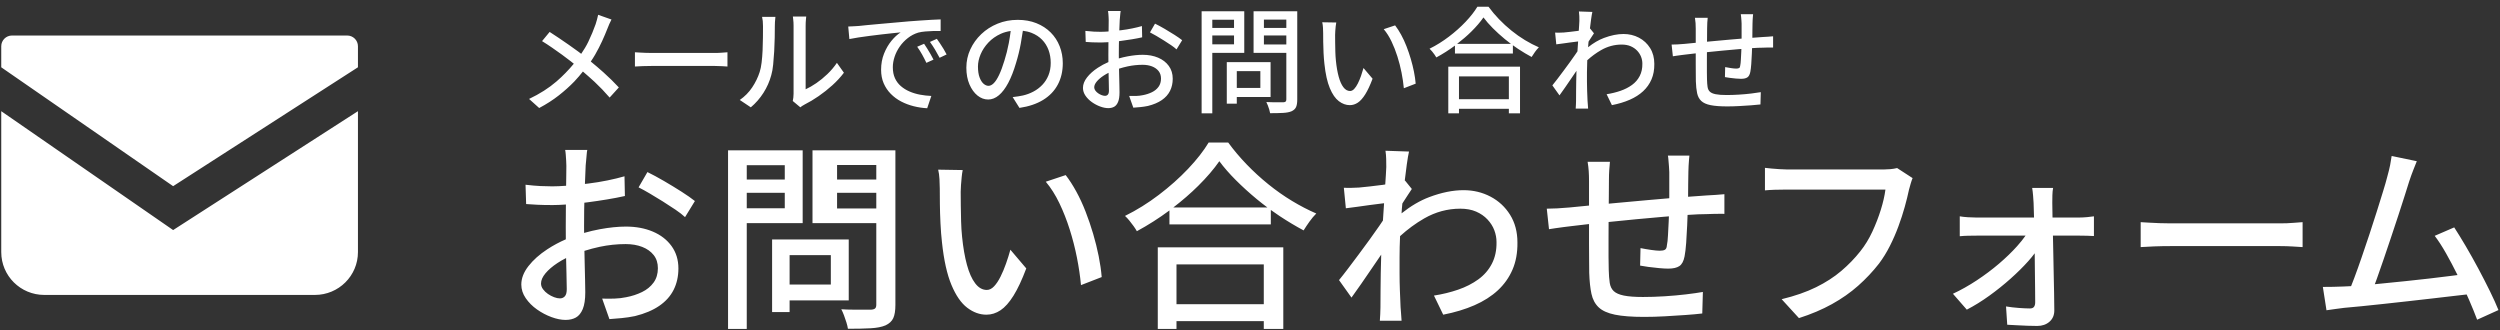 <svg 
 xmlns="http://www.w3.org/2000/svg"
 xmlns:xlink="http://www.w3.org/1999/xlink"
 width="348px" height="46px">
<rect width="100%" height="100%" fill="#333333" stroke="none"/>
<path fill-rule="evenodd"  fill="rgb(255, 255, 255)"
 d="M344.818,44.504 C344.519,43.701 344.141,42.773 343.684,41.718 C343.580,41.479 343.466,41.233 343.357,40.991 C342.879,41.045 342.366,41.104 341.780,41.172 C340.818,41.284 339.778,41.406 338.658,41.536 C337.538,41.667 336.390,41.798 335.214,41.928 C334.038,42.059 332.894,42.185 331.784,42.306 C330.673,42.428 329.646,42.535 328.704,42.628 C327.761,42.722 326.963,42.796 326.310,42.852 C325.955,42.890 325.563,42.941 325.134,43.006 C324.704,43.072 324.275,43.132 323.846,43.188 L323.342,39.940 C323.790,39.940 324.266,39.936 324.770,39.926 C325.274,39.917 325.731,39.903 326.142,39.884 C326.479,39.875 326.859,39.857 327.273,39.832 C327.413,39.480 327.564,39.092 327.724,38.666 C328.050,37.798 328.391,36.846 328.746,35.810 C329.100,34.774 329.460,33.710 329.824,32.618 C330.188,31.526 330.528,30.472 330.846,29.454 C331.163,28.437 331.452,27.508 331.714,26.668 C331.975,25.828 332.171,25.147 332.302,24.624 C332.488,23.952 332.624,23.402 332.708,22.972 C332.792,22.543 332.862,22.123 332.918,21.712 L336.418,22.440 C336.268,22.814 336.105,23.224 335.928,23.672 C335.750,24.120 335.559,24.652 335.354,25.268 C335.204,25.754 334.999,26.407 334.738,27.228 C334.476,28.050 334.182,28.960 333.856,29.958 C333.529,30.957 333.188,31.984 332.834,33.038 C332.479,34.093 332.134,35.115 331.798,36.104 C331.462,37.094 331.149,37.990 330.860,38.792 C330.759,39.072 330.665,39.323 330.575,39.562 C330.905,39.530 331.230,39.500 331.574,39.464 C332.656,39.352 333.767,39.240 334.906,39.128 C336.044,39.016 337.150,38.895 338.224,38.764 C339.297,38.634 340.291,38.512 341.206,38.400 C341.526,38.361 341.804,38.324 342.088,38.287 C341.564,37.231 341.037,36.231 340.506,35.292 C339.946,34.303 339.414,33.482 338.910,32.828 L341.626,31.652 C342.111,32.399 342.648,33.272 343.236,34.270 C343.824,35.269 344.407,36.310 344.986,37.392 C345.564,38.475 346.101,39.520 346.596,40.528 C347.090,41.536 347.487,42.414 347.786,43.160 L344.818,44.504 ZM317.386,34.256 C317.069,34.256 316.598,34.256 315.972,34.256 C315.347,34.256 314.633,34.256 313.830,34.256 C313.028,34.256 312.174,34.256 311.268,34.256 C310.363,34.256 309.453,34.256 308.538,34.256 C307.624,34.256 306.751,34.256 305.920,34.256 C305.090,34.256 304.348,34.256 303.694,34.256 C303.041,34.256 302.528,34.256 302.154,34.256 C301.389,34.256 300.624,34.270 299.858,34.298 C299.093,34.326 298.468,34.359 297.982,34.396 L297.982,30.924 C298.300,30.943 298.687,30.966 299.144,30.994 C299.602,31.022 300.096,31.046 300.628,31.064 C301.160,31.083 301.669,31.092 302.154,31.092 C302.528,31.092 303.041,31.092 303.694,31.092 C304.348,31.092 305.090,31.092 305.920,31.092 C306.751,31.092 307.624,31.092 308.538,31.092 C309.453,31.092 310.363,31.092 311.268,31.092 C312.174,31.092 313.028,31.092 313.830,31.092 C314.633,31.092 315.342,31.092 315.958,31.092 C316.574,31.092 317.050,31.092 317.386,31.092 C318.058,31.092 318.665,31.069 319.206,31.022 C319.748,30.976 320.186,30.943 320.522,30.924 L320.522,34.396 C320.205,34.378 319.757,34.350 319.178,34.312 C318.600,34.275 318.002,34.256 317.386,34.256 ZM289.515,32.800 C289.384,32.800 289.044,32.800 288.493,32.800 C287.942,32.800 287.261,32.800 286.449,32.800 C286.239,32.800 285.988,32.800 285.769,32.800 C285.786,33.597 285.802,34.415 285.819,35.264 C285.838,36.216 285.856,37.168 285.875,38.120 C285.894,39.072 285.912,39.982 285.931,40.850 C285.950,41.718 285.959,42.507 285.959,43.216 C285.959,43.869 285.735,44.392 285.287,44.784 C284.839,45.176 284.270,45.372 283.579,45.372 C283.187,45.372 282.734,45.362 282.221,45.344 C281.708,45.325 281.208,45.302 280.723,45.274 C280.238,45.246 279.799,45.222 279.407,45.204 L279.239,42.656 C279.799,42.750 280.392,42.820 281.017,42.866 C281.642,42.913 282.160,42.936 282.571,42.936 C282.832,42.936 283.019,42.862 283.131,42.712 C283.243,42.563 283.299,42.348 283.299,42.068 C283.299,41.546 283.294,40.906 283.285,40.150 C283.276,39.394 283.266,38.582 283.257,37.714 C283.248,36.908 283.240,36.088 283.231,35.257 C282.972,35.609 282.675,35.975 282.333,36.356 C281.614,37.159 280.788,37.976 279.855,38.806 C278.922,39.637 277.937,40.426 276.901,41.172 C275.865,41.919 274.824,42.563 273.779,43.104 L271.847,40.892 C272.967,40.370 274.078,39.744 275.179,39.016 C276.280,38.288 277.307,37.518 278.259,36.706 C279.211,35.894 280.051,35.082 280.779,34.270 C281.238,33.759 281.625,33.271 281.958,32.800 C281.625,32.800 281.297,32.800 280.961,32.800 C279.1,32.800 279.108,32.800 278.287,32.800 C277.466,32.800 276.775,32.800 276.215,32.800 C275.655,32.800 275.291,32.800 275.123,32.800 C274.750,32.800 274.358,32.805 273.947,32.814 C273.536,32.824 273.154,32.847 272.799,32.884 L272.799,30.112 C273.116,30.168 273.485,30.210 273.905,30.238 C274.325,30.266 274.712,30.280 275.067,30.280 C275.272,30.280 275.660,30.280 276.229,30.280 C276.798,30.280 277.489,30.280 278.301,30.280 C279.113,30.280 279.986,30.280 280.919,30.280 C281.658,30.280 282.397,30.280 283.136,30.280 C283.135,30.210 283.133,30.138 283.131,30.070 C283.112,29.352 283.094,28.740 283.075,28.236 C283.056,27.938 283.033,27.602 283.005,27.228 C282.977,26.855 282.935,26.500 282.879,26.164 L285.791,26.164 C285.735,26.463 285.702,26.799 285.693,27.172 C285.684,27.546 285.679,27.900 285.679,28.236 C285.679,28.740 285.688,29.356 285.707,30.084 C285.709,30.148 285.710,30.215 285.712,30.280 C285.908,30.280 286.135,30.280 286.323,30.280 C287.126,30.280 287.802,30.280 288.353,30.280 C288.904,30.280 289.263,30.280 289.431,30.280 C289.748,30.280 290.117,30.262 290.537,30.224 C290.957,30.187 291.270,30.150 291.475,30.112 L291.475,32.856 C291.195,32.838 290.868,32.824 290.495,32.814 C290.122,32.805 289.795,32.800 289.515,32.800 ZM265.729,26.416 C265.580,27.126 265.384,27.919 265.141,28.796 C264.898,29.674 264.604,30.579 264.259,31.512 C263.914,32.446 263.517,33.356 263.069,34.242 C262.621,35.129 262.117,35.946 261.557,36.692 C260.698,37.794 259.732,38.820 258.659,39.772 C257.586,40.724 256.368,41.578 255.005,42.334 C253.642,43.090 252.112,43.738 250.413,44.280 L248.005,41.648 C249.853,41.200 251.449,40.645 252.793,39.982 C254.137,39.320 255.308,38.564 256.307,37.714 C257.306,36.865 258.188,35.955 258.953,34.984 C259.606,34.163 260.166,33.248 260.633,32.240 C261.100,31.232 261.492,30.220 261.809,29.202 C262.126,28.185 262.341,27.247 262.453,26.388 C262.192,26.388 261.711,26.388 261.011,26.388 C260.311,26.388 259.494,26.388 258.561,26.388 C257.628,26.388 256.652,26.388 255.635,26.388 C254.618,26.388 253.638,26.388 252.695,26.388 C251.752,26.388 250.926,26.388 250.217,26.388 C249.508,26.388 249.004,26.388 248.705,26.388 C248.108,26.388 247.543,26.398 247.011,26.416 C246.479,26.435 246.036,26.463 245.681,26.500 L245.681,23.364 C245.942,23.402 246.250,23.434 246.605,23.462 C246.960,23.490 247.324,23.518 247.697,23.546 C248.070,23.574 248.406,23.588 248.705,23.588 C248.966,23.588 249.382,23.588 249.951,23.588 C250.520,23.588 251.183,23.588 251.939,23.588 C252.695,23.588 253.502,23.588 254.361,23.588 C255.220,23.588 256.074,23.588 256.923,23.588 C257.772,23.588 258.566,23.588 259.303,23.588 C260.040,23.588 260.670,23.588 261.193,23.588 C261.716,23.588 262.080,23.588 262.285,23.588 C262.528,23.588 262.812,23.574 263.139,23.546 C263.466,23.518 263.778,23.467 264.077,23.392 L266.233,24.792 C266.140,25.016 266.051,25.273 265.967,25.562 C265.883,25.852 265.804,26.136 265.729,26.416 ZM245.911,6.620 C245.724,6.620 245.562,6.626 245.423,6.636 C245.007,6.636 244.495,6.658 243.887,6.700 C243.887,6.700 243.886,6.700 243.886,6.700 C243.877,6.961 243.867,7.231 243.855,7.516 C243.834,8.018 243.807,8.487 243.775,8.924 C243.743,9.362 243.700,9.719 243.647,9.996 C243.572,10.380 243.434,10.639 243.231,10.772 C243.028,10.906 242.735,10.972 242.351,10.972 C242.159,10.972 241.916,10.959 241.623,10.932 C241.330,10.906 241.044,10.874 240.767,10.836 C240.490,10.799 240.271,10.764 240.111,10.732 L240.143,9.340 C240.410,9.394 240.690,9.442 240.983,9.484 C241.276,9.527 241.508,9.548 241.679,9.548 C241.860,9.548 241.996,9.522 242.087,9.468 C242.178,9.415 242.228,9.303 242.239,9.132 C242.282,8.930 242.311,8.663 242.327,8.332 C242.343,8.002 242.362,7.642 242.383,7.252 C242.391,7.104 242.396,6.960 242.401,6.816 C242.241,6.829 242.101,6.838 241.935,6.852 C241.242,6.911 240.532,6.975 239.807,7.044 C239.082,7.114 238.386,7.183 237.719,7.252 C237.677,7.256 237.646,7.260 237.605,7.264 C237.602,7.681 237.599,8.099 237.599,8.508 C237.599,9.074 237.599,9.580 237.599,10.028 C237.599,10.476 237.604,10.823 237.615,11.068 C237.626,11.484 237.652,11.831 237.695,12.108 C237.738,12.386 237.844,12.604 238.015,12.764 C238.186,12.924 238.455,13.042 238.823,13.116 C239.191,13.191 239.695,13.228 240.335,13.228 C240.890,13.228 241.466,13.210 242.063,13.172 C242.660,13.135 243.226,13.084 243.759,13.020 C244.292,12.956 244.740,12.892 245.103,12.828 L245.055,14.540 C244.703,14.583 244.266,14.623 243.743,14.660 C243.220,14.697 242.671,14.732 242.095,14.764 C241.519,14.796 240.964,14.812 240.431,14.812 C239.460,14.812 238.687,14.753 238.111,14.636 C237.535,14.519 237.103,14.324 236.815,14.052 C236.527,13.780 236.335,13.420 236.239,12.972 C236.143,12.524 236.084,11.970 236.063,11.308 C236.063,11.074 236.060,10.756 236.055,10.356 C236.050,9.956 236.047,9.503 236.047,8.996 C236.047,8.490 236.047,7.975 236.047,7.452 C236.047,7.444 236.047,7.437 236.047,7.429 C236.003,7.434 235.946,7.439 235.903,7.444 C235.359,7.503 234.927,7.554 234.607,7.596 C234.436,7.618 234.242,7.642 234.023,7.668 C233.804,7.695 233.591,7.724 233.383,7.756 C233.175,7.788 233.002,7.815 232.863,7.836 L232.687,6.204 C232.922,6.204 233.196,6.196 233.511,6.180 C233.826,6.164 234.154,6.140 234.495,6.108 C234.836,6.076 235.327,6.028 235.967,5.964 C235.991,5.962 236.024,5.959 236.047,5.956 C236.047,5.491 236.047,5.085 236.047,4.740 C236.047,4.394 236.047,4.151 236.047,4.012 C236.047,3.724 236.039,3.460 236.023,3.220 C236.007,2.980 235.978,2.732 235.935,2.476 L237.711,2.476 C237.690,2.690 237.671,2.914 237.655,3.148 C237.639,3.383 237.631,3.644 237.631,3.932 C237.631,4.242 237.628,4.650 237.623,5.156 C237.621,5.365 237.619,5.585 237.617,5.807 C237.806,5.789 237.951,5.774 238.151,5.756 C238.967,5.682 239.815,5.604 240.695,5.524 C241.293,5.470 241.858,5.424 242.428,5.377 C242.429,5.319 242.431,5.263 242.431,5.204 C242.431,4.890 242.431,4.567 242.431,4.236 C242.431,3.906 242.431,3.591 242.431,3.292 C242.431,3.164 242.423,3.018 242.407,2.852 C242.391,2.687 242.378,2.524 242.367,2.364 C242.356,2.204 242.340,2.076 242.319,1.980 L244.031,1.980 C244.020,2.066 244.010,2.183 243.999,2.332 C243.988,2.482 243.978,2.636 243.967,2.796 C243.956,2.956 243.951,3.106 243.951,3.244 C243.940,3.575 243.935,3.911 243.935,4.252 C243.935,4.594 243.932,4.922 243.927,5.236 C243.927,5.244 243.927,5.251 243.927,5.258 C244.455,5.219 244.998,5.178 245.439,5.148 C245.652,5.138 245.882,5.124 246.127,5.108 C246.372,5.092 246.602,5.074 246.815,5.052 L246.815,6.620 C246.730,6.610 246.604,6.607 246.439,6.612 C246.274,6.618 246.098,6.620 245.911,6.620 ZM232.364,23.952 C232.364,23.728 232.350,23.472 232.322,23.182 C232.294,22.893 232.271,22.608 232.252,22.328 C232.234,22.048 232.206,21.824 232.168,21.656 L235.164,21.656 C235.146,21.806 235.127,22.011 235.108,22.272 C235.090,22.534 235.071,22.804 235.052,23.084 C235.034,23.364 235.024,23.626 235.024,23.868 C235.006,24.447 234.996,25.035 234.996,25.632 C234.996,26.230 234.992,26.804 234.982,27.354 C234.982,27.366 234.982,27.378 234.982,27.390 C235.934,27.319 236.835,27.253 237.628,27.200 C238.002,27.182 238.403,27.158 238.832,27.130 C239.262,27.102 239.663,27.070 240.036,27.032 L240.036,29.776 C239.887,29.758 239.668,29.753 239.378,29.762 C239.089,29.772 238.781,29.776 238.454,29.776 C238.128,29.776 237.843,29.786 237.600,29.804 C236.872,29.804 235.976,29.842 234.912,29.916 C234.912,29.916 234.911,29.916 234.910,29.916 C234.895,30.372 234.878,30.846 234.856,31.344 C234.819,32.222 234.772,33.043 234.716,33.808 C234.660,34.574 234.586,35.199 234.492,35.684 C234.362,36.356 234.119,36.809 233.764,37.042 C233.410,37.276 232.896,37.392 232.224,37.392 C231.888,37.392 231.464,37.369 230.950,37.322 C230.437,37.276 229.938,37.220 229.452,37.154 C228.967,37.089 228.584,37.028 228.304,36.972 L228.360,34.536 C228.827,34.630 229.317,34.714 229.830,34.788 C230.344,34.863 230.750,34.900 231.048,34.900 C231.366,34.900 231.604,34.854 231.762,34.760 C231.921,34.667 232.010,34.471 232.028,34.172 C232.103,33.818 232.154,33.351 232.182,32.772 C232.210,32.194 232.243,31.564 232.280,30.882 C232.295,30.622 232.304,30.369 232.312,30.116 C232.040,30.138 231.777,30.158 231.496,30.182 C230.283,30.285 229.042,30.397 227.772,30.518 C226.503,30.640 225.285,30.761 224.118,30.882 C224.048,30.889 223.986,30.896 223.917,30.903 C223.912,31.635 223.908,32.363 223.908,33.080 C223.908,34.070 223.908,34.956 223.908,35.740 C223.908,36.524 223.918,37.131 223.936,37.560 C223.955,38.288 224.002,38.895 224.076,39.380 C224.151,39.866 224.338,40.248 224.636,40.528 C224.935,40.808 225.406,41.014 226.050,41.144 C226.694,41.275 227.576,41.340 228.696,41.340 C229.667,41.340 230.675,41.308 231.720,41.242 C232.766,41.177 233.755,41.088 234.688,40.976 C235.622,40.864 236.406,40.752 237.040,40.640 L236.956,43.636 C236.340,43.710 235.575,43.780 234.660,43.846 C233.746,43.911 232.784,43.972 231.776,44.028 C230.768,44.084 229.798,44.112 228.864,44.112 C227.166,44.112 225.812,44.009 224.804,43.804 C223.796,43.598 223.040,43.258 222.536,42.782 C222.032,42.306 221.696,41.676 221.528,40.892 C221.360,40.108 221.258,39.138 221.220,37.980 C221.220,37.570 221.216,37.014 221.206,36.314 C221.197,35.614 221.192,34.821 221.192,33.934 C221.192,33.048 221.192,32.147 221.192,31.232 C221.192,31.218 221.192,31.205 221.192,31.191 C221.111,31.200 221.020,31.210 220.940,31.218 C219.988,31.321 219.232,31.410 218.672,31.484 C218.374,31.522 218.033,31.564 217.650,31.610 C217.268,31.657 216.894,31.708 216.530,31.764 C216.166,31.820 215.863,31.867 215.620,31.904 L215.312,29.048 C215.723,29.048 216.204,29.034 216.754,29.006 C217.305,28.978 217.879,28.936 218.476,28.880 C219.074,28.824 219.932,28.740 221.052,28.628 C221.096,28.624 221.148,28.619 221.192,28.614 C221.192,27.799 221.192,27.089 221.192,26.486 C221.192,25.880 221.192,25.455 221.192,25.212 C221.192,24.708 221.178,24.246 221.150,23.826 C221.122,23.406 221.071,22.972 220.996,22.524 L224.104,22.524 C224.067,22.898 224.034,23.290 224.006,23.700 C223.978,24.111 223.964,24.568 223.964,25.072 C223.964,25.614 223.960,26.328 223.950,27.214 C223.946,27.581 223.943,27.962 223.939,28.351 C224.252,28.322 224.545,28.294 224.874,28.264 C226.302,28.134 227.786,27.998 229.326,27.858 C230.364,27.764 231.370,27.678 232.362,27.596 C232.362,27.497 232.364,27.399 232.364,27.298 C232.364,26.748 232.364,26.183 232.364,25.604 C232.364,25.026 232.364,24.475 232.364,23.952 ZM228.721,12.700 C228.214,13.170 227.595,13.564 226.865,13.884 C226.134,14.204 225.305,14.455 224.377,14.636 L223.641,13.116 C224.323,13.010 224.966,12.852 225.569,12.644 C226.171,12.436 226.705,12.164 227.169,11.828 C227.633,11.492 227.993,11.076 228.249,10.580 C228.505,10.084 228.627,9.511 228.617,8.860 C228.617,8.540 228.558,8.226 228.441,7.916 C228.323,7.607 228.142,7.322 227.897,7.060 C227.651,6.799 227.350,6.591 226.993,6.436 C226.635,6.282 226.217,6.204 225.737,6.204 C224.723,6.204 223.766,6.463 222.865,6.980 C222.191,7.367 221.551,7.836 220.946,8.387 C220.920,8.977 220.905,9.533 220.905,10.044 C220.905,10.503 220.905,10.946 220.905,11.372 C220.905,11.799 220.913,12.226 220.929,12.652 C220.945,13.079 220.963,13.538 220.985,14.028 C220.995,14.167 221.009,14.340 221.025,14.548 C221.041,14.756 221.054,14.945 221.065,15.116 L219.337,15.116 C219.347,14.977 219.358,14.799 219.369,14.580 C219.379,14.362 219.385,14.188 219.385,14.060 C219.385,13.548 219.387,13.082 219.393,12.660 C219.398,12.239 219.403,11.802 219.409,11.348 C219.414,10.925 219.426,10.426 219.445,9.859 C219.211,10.203 218.968,10.559 218.713,10.932 C218.425,11.354 218.139,11.770 217.857,12.180 C217.574,12.591 217.315,12.956 217.081,13.276 L216.089,11.884 C216.291,11.639 216.526,11.340 216.793,10.988 C217.059,10.636 217.342,10.260 217.641,9.860 C217.939,9.460 218.230,9.066 218.513,8.676 C218.795,8.287 219.054,7.922 219.289,7.580 C219.397,7.422 219.494,7.279 219.582,7.146 C219.607,6.770 219.632,6.394 219.657,6.012 C219.662,5.929 219.667,5.851 219.672,5.769 C219.579,5.781 219.517,5.790 219.401,5.804 C219.134,5.836 218.841,5.874 218.521,5.916 C218.201,5.959 217.878,6.004 217.553,6.052 C217.227,6.100 216.921,6.140 216.633,6.172 L216.473,4.540 C216.675,4.551 216.867,4.554 217.049,4.548 C217.230,4.543 217.438,4.535 217.673,4.524 C217.907,4.503 218.193,4.474 218.529,4.436 C218.865,4.399 219.214,4.356 219.577,4.308 C219.644,4.299 219.700,4.288 219.766,4.278 C219.784,3.985 219.801,3.725 219.817,3.500 C219.838,3.191 219.849,2.988 219.849,2.892 C219.849,2.690 219.846,2.476 219.841,2.252 C219.835,2.028 219.817,1.810 219.785,1.596 L221.657,1.660 C221.603,1.884 221.545,2.226 221.481,2.684 C221.428,3.061 221.374,3.491 221.318,3.969 C221.322,3.967 221.332,3.966 221.337,3.964 L221.881,4.636 C221.795,4.764 221.691,4.922 221.569,5.108 C221.446,5.295 221.323,5.484 221.201,5.676 C221.174,5.718 221.152,5.754 221.127,5.794 C221.114,5.931 221.101,6.064 221.089,6.204 C221.078,6.329 221.074,6.450 221.064,6.575 C221.796,5.992 222.530,5.561 223.265,5.284 C224.241,4.916 225.150,4.732 225.993,4.732 C226.771,4.732 227.486,4.903 228.137,5.244 C228.787,5.586 229.307,6.068 229.697,6.692 C230.086,7.316 230.281,8.050 230.281,8.892 C230.291,9.703 230.161,10.423 229.889,11.052 C229.617,11.682 229.227,12.231 228.721,12.700 ZM213.202,7.932 C212.584,7.602 211.954,7.226 211.314,6.804 C211.070,6.643 210.832,6.472 210.594,6.301 L210.594,7.452 L202.530,7.452 L202.530,6.344 C201.703,6.958 200.839,7.509 199.938,7.996 C199.874,7.879 199.789,7.746 199.682,7.596 C199.576,7.447 199.464,7.300 199.346,7.156 C199.229,7.012 199.112,6.887 198.994,6.780 C199.922,6.322 200.818,5.764 201.682,5.108 C202.546,4.452 203.322,3.762 204.010,3.036 C204.698,2.311 205.245,1.612 205.650,0.940 L207.202,0.940 C207.640,1.538 208.128,2.116 208.666,2.676 C209.205,3.236 209.781,3.764 210.394,4.260 C211.008,4.756 211.637,5.199 212.282,5.588 C212.928,5.978 213.570,6.311 214.210,6.588 C214.018,6.780 213.837,6.996 213.666,7.236 C213.496,7.476 213.341,7.708 213.202,7.932 ZM209.466,5.436 C208.874,4.946 208.322,4.444 207.810,3.932 C207.298,3.420 206.861,2.919 206.498,2.428 C206.061,3.058 205.501,3.711 204.818,4.388 C204.216,4.986 203.546,5.556 202.827,6.108 L210.324,6.108 C210.033,5.891 209.747,5.668 209.466,5.436 ZM203.723,26.472 C205.086,26.472 206.336,26.771 207.475,27.368 C208.614,27.966 209.524,28.810 210.205,29.902 C210.886,30.994 211.227,32.278 211.227,33.752 C211.246,35.171 211.017,36.431 210.541,37.532 C210.065,38.634 209.384,39.595 208.497,40.416 C207.610,41.238 206.528,41.928 205.249,42.488 C203.970,43.048 202.519,43.486 200.895,43.804 L199.607,41.144 C200.802,40.958 201.926,40.682 202.981,40.318 C204.036,39.954 204.969,39.478 205.781,38.890 C206.593,38.302 207.223,37.574 207.671,36.706 C208.119,35.838 208.334,34.835 208.315,33.696 C208.315,33.136 208.212,32.586 208.007,32.044 C207.802,31.503 207.484,31.004 207.055,30.546 C206.626,30.089 206.098,29.725 205.473,29.454 C204.848,29.184 204.115,29.048 203.275,29.048 C201.502,29.048 199.826,29.501 198.249,30.406 C197.069,31.084 195.949,31.905 194.889,32.869 C194.843,33.903 194.819,34.872 194.819,35.768 C194.819,36.571 194.819,37.346 194.819,38.092 C194.819,38.839 194.833,39.586 194.861,40.332 C194.889,41.079 194.922,41.882 194.959,42.740 C194.978,42.983 195.001,43.286 195.029,43.650 C195.057,44.014 195.080,44.345 195.099,44.644 L192.075,44.644 C192.094,44.401 192.112,44.088 192.131,43.706 C192.150,43.324 192.159,43.020 192.159,42.796 C192.159,41.900 192.164,41.084 192.173,40.346 C192.182,39.609 192.192,38.844 192.201,38.050 C192.210,37.309 192.231,36.437 192.264,35.444 C191.854,36.046 191.430,36.669 190.983,37.322 C190.479,38.060 189.980,38.788 189.485,39.506 C188.990,40.225 188.538,40.864 188.127,41.424 L186.391,38.988 C186.746,38.559 187.156,38.036 187.623,37.420 C188.090,36.804 188.584,36.146 189.107,35.446 C189.630,34.746 190.138,34.056 190.633,33.374 C191.128,32.693 191.580,32.054 191.991,31.456 C192.181,31.180 192.350,30.929 192.504,30.697 C192.548,30.039 192.592,29.381 192.635,28.712 C192.645,28.567 192.653,28.432 192.662,28.289 C192.514,28.308 192.365,28.327 192.187,28.348 C191.720,28.404 191.207,28.470 190.647,28.544 C190.087,28.619 189.522,28.698 188.953,28.782 C188.384,28.866 187.847,28.936 187.343,28.992 L187.063,26.136 C187.418,26.155 187.754,26.160 188.071,26.150 C188.388,26.141 188.752,26.127 189.163,26.108 C189.574,26.071 190.073,26.020 190.661,25.954 C191.249,25.889 191.860,25.814 192.495,25.730 C192.613,25.714 192.711,25.694 192.826,25.678 C192.858,25.165 192.888,24.710 192.915,24.316 C192.952,23.775 192.971,23.420 192.971,23.252 C192.971,22.898 192.966,22.524 192.957,22.132 C192.948,21.740 192.915,21.358 192.859,20.984 L196.135,21.096 C196.042,21.488 195.939,22.086 195.827,22.888 C195.735,23.548 195.640,24.301 195.541,25.138 C195.551,25.135 195.566,25.131 195.575,25.128 L196.527,26.304 C196.378,26.528 196.196,26.804 195.981,27.130 C195.766,27.457 195.552,27.788 195.337,28.124 C195.290,28.198 195.250,28.264 195.206,28.335 C195.184,28.571 195.162,28.807 195.141,29.048 C195.122,29.266 195.115,29.479 195.097,29.697 C196.378,28.677 197.663,27.923 198.949,27.438 C200.657,26.794 202.248,26.472 203.723,26.472 ZM195.095,10.108 C194.946,9.351 194.754,8.602 194.519,7.860 C194.284,7.119 194.010,6.420 193.695,5.764 C193.380,5.108 193.020,4.540 192.615,4.060 L194.199,3.532 C194.487,3.906 194.767,4.340 195.039,4.836 C195.311,5.332 195.559,5.868 195.783,6.444 C196.007,7.020 196.207,7.607 196.383,8.204 C196.559,8.802 196.706,9.394 196.823,9.980 C196.940,10.567 197.020,11.122 197.063,11.644 L195.415,12.284 C195.351,11.591 195.244,10.866 195.095,10.108 ZM189.015,14.284 C188.663,14.519 188.290,14.636 187.895,14.636 C187.362,14.636 186.852,14.452 186.367,14.084 C185.882,13.716 185.463,13.111 185.111,12.268 C184.759,11.426 184.508,10.300 184.359,8.892 C184.306,8.423 184.266,7.916 184.239,7.372 C184.212,6.828 184.196,6.311 184.191,5.820 C184.186,5.330 184.183,4.924 184.183,4.604 C184.183,4.402 184.175,4.154 184.159,3.860 C184.143,3.567 184.108,3.314 184.055,3.100 L186.007,3.132 C185.975,3.282 185.948,3.463 185.927,3.676 C185.906,3.890 185.887,4.103 185.871,4.316 C185.855,4.530 185.847,4.711 185.847,4.860 C185.847,5.191 185.850,5.559 185.855,5.964 C185.860,6.370 185.868,6.783 185.879,7.204 C185.890,7.626 185.916,8.044 185.959,8.460 C186.044,9.303 186.172,10.039 186.343,10.668 C186.514,11.298 186.732,11.788 186.999,12.140 C187.266,12.492 187.575,12.668 187.927,12.668 C188.130,12.668 188.322,12.572 188.503,12.380 C188.684,12.188 188.855,11.932 189.015,11.612 C189.175,11.292 189.322,10.943 189.455,10.564 C189.588,10.186 189.703,9.820 189.799,9.468 L191.063,10.956 C190.722,11.863 190.383,12.586 190.047,13.124 C189.711,13.663 189.367,14.050 189.015,14.284 ZM181.463,32.072 C180.380,31.494 179.279,30.836 178.159,30.098 C177.732,29.817 177.314,29.525 176.899,29.226 L176.899,31.232 L162.787,31.232 L162.787,29.292 C161.340,30.367 159.828,31.331 158.251,32.184 C158.139,31.979 157.990,31.746 157.803,31.484 C157.616,31.223 157.420,30.966 157.215,30.714 C157.010,30.462 156.804,30.243 156.599,30.056 C158.223,29.254 159.791,28.278 161.303,27.130 C162.815,25.982 164.173,24.774 165.377,23.504 C166.581,22.235 167.538,21.012 168.247,19.836 L170.963,19.836 C171.728,20.882 172.582,21.894 173.525,22.874 C174.468,23.854 175.476,24.778 176.549,25.646 C177.622,26.514 178.724,27.289 179.853,27.970 C180.982,28.652 182.107,29.235 183.227,29.720 C182.891,30.056 182.574,30.434 182.275,30.854 C181.976,31.274 181.706,31.680 181.463,32.072 ZM174.925,27.704 C173.889,26.846 172.923,25.968 172.027,25.072 C171.131,24.176 170.366,23.299 169.731,22.440 C168.966,23.542 167.986,24.685 166.791,25.870 C165.739,26.914 164.579,27.916 163.325,28.880 L176.423,28.880 C175.915,28.501 175.415,28.110 174.925,27.704 ZM179.793,15.484 C179.494,15.612 179.099,15.689 178.609,15.716 C178.118,15.743 177.515,15.756 176.801,15.756 C176.779,15.607 176.739,15.439 176.681,15.252 C176.622,15.065 176.558,14.879 176.489,14.692 C176.419,14.505 176.347,14.343 176.273,14.204 C176.603,14.226 176.931,14.236 177.257,14.236 C177.582,14.236 177.870,14.236 178.121,14.236 C178.371,14.236 178.550,14.236 178.657,14.236 C178.806,14.226 178.910,14.191 178.969,14.132 C179.027,14.074 179.057,13.975 179.057,13.836 L179.057,7.356 L174.497,7.356 L174.497,1.564 L179.057,1.564 L179.857,1.564 L180.577,1.564 L180.577,13.852 C180.577,14.311 180.521,14.663 180.409,14.908 C180.297,15.153 180.091,15.345 179.793,15.484 ZM179.057,2.732 L175.937,2.732 L175.937,3.884 L179.057,3.884 L179.057,2.732 ZM179.057,4.940 L175.937,4.940 L175.937,6.188 L179.057,6.188 L179.057,4.940 ZM170.769,14.428 L170.769,8.652 L171.425,8.652 L172.161,8.652 L176.865,8.652 L176.865,13.500 L172.161,13.500 L172.161,14.428 L170.769,14.428 ZM175.441,12.236 L175.441,9.900 L172.161,9.900 L172.161,12.236 L175.441,12.236 ZM168.753,15.772 L167.265,15.772 L167.265,1.564 L168.113,1.564 L168.753,1.564 L173.201,1.564 L173.201,7.356 L168.753,7.356 L168.753,15.772 ZM171.777,2.748 L168.753,2.748 L168.753,3.884 L171.777,3.884 L171.777,2.748 ZM171.777,6.172 L171.777,4.940 L168.753,4.940 L168.753,6.172 L171.777,6.172 ZM163.012,6.284 C162.697,6.071 162.361,5.852 162.004,5.628 C161.646,5.404 161.300,5.194 160.964,4.996 C160.628,4.799 160.332,4.636 160.076,4.508 L160.780,3.292 C161.175,3.484 161.615,3.722 162.100,4.004 C162.585,4.287 163.049,4.570 163.492,4.852 C163.935,5.135 164.289,5.383 164.556,5.596 L163.772,6.876 C163.580,6.695 163.327,6.498 163.012,6.284 ZM162.700,9.180 C163.063,9.682 163.244,10.274 163.244,10.956 C163.244,11.586 163.118,12.151 162.868,12.652 C162.617,13.154 162.236,13.580 161.724,13.932 C161.212,14.284 160.567,14.556 159.788,14.748 C159.425,14.823 159.071,14.876 158.724,14.908 C158.377,14.940 158.055,14.967 157.756,14.988 L157.180,13.356 C157.500,13.367 157.825,13.367 158.156,13.356 C158.487,13.346 158.801,13.308 159.100,13.244 C159.548,13.159 159.964,13.023 160.348,12.836 C160.732,12.650 161.039,12.399 161.268,12.084 C161.497,11.770 161.612,11.388 161.612,10.940 C161.612,10.524 161.500,10.175 161.276,9.892 C161.052,9.610 160.748,9.394 160.364,9.244 C159.980,9.095 159.543,9.020 159.052,9.020 C158.359,9.020 157.671,9.092 156.988,9.236 C156.577,9.323 156.171,9.432 155.768,9.559 C155.775,9.869 155.781,10.181 155.788,10.484 C155.799,10.980 155.809,11.439 155.820,11.860 C155.831,12.282 155.836,12.615 155.836,12.860 C155.836,13.426 155.769,13.868 155.636,14.188 C155.503,14.508 155.321,14.732 155.092,14.860 C154.863,14.988 154.588,15.052 154.268,15.052 C153.927,15.052 153.553,14.977 153.148,14.828 C152.743,14.679 152.359,14.476 151.996,14.220 C151.633,13.964 151.335,13.666 151.100,13.324 C150.865,12.983 150.748,12.620 150.748,12.236 C150.748,11.746 150.937,11.258 151.316,10.772 C151.695,10.287 152.193,9.842 152.812,9.436 C153.282,9.128 153.775,8.863 154.289,8.641 C154.286,8.302 154.284,7.969 154.284,7.644 C154.284,7.186 154.287,6.708 154.292,6.212 C154.293,6.097 154.294,5.986 154.296,5.873 C153.908,5.900 153.551,5.916 153.244,5.916 C152.764,5.916 152.359,5.908 152.028,5.892 C151.697,5.876 151.399,5.858 151.132,5.836 L151.084,4.300 C151.543,4.354 151.937,4.388 152.268,4.404 C152.599,4.420 152.913,4.428 153.212,4.428 C153.539,4.428 153.912,4.410 154.313,4.380 C154.316,4.083 154.320,3.810 154.324,3.564 C154.329,3.212 154.332,2.956 154.332,2.796 C154.332,2.679 154.327,2.540 154.316,2.380 C154.305,2.220 154.295,2.063 154.284,1.908 C154.273,1.754 154.257,1.628 154.236,1.532 L155.996,1.532 C155.975,1.628 155.959,1.748 155.948,1.892 C155.937,2.036 155.924,2.186 155.908,2.340 C155.892,2.495 155.879,2.636 155.868,2.764 C155.857,3.042 155.844,3.370 155.828,3.748 C155.821,3.903 155.815,4.067 155.808,4.233 C155.901,4.222 155.991,4.216 156.084,4.204 C156.601,4.140 157.108,4.058 157.604,3.956 C158.100,3.855 158.551,3.746 158.956,3.628 L158.988,5.196 C158.561,5.292 158.089,5.383 157.572,5.468 C157.055,5.554 156.532,5.631 156.004,5.700 C155.921,5.711 155.843,5.719 155.762,5.729 C155.758,5.922 155.750,6.115 155.748,6.308 C155.743,6.751 155.740,7.175 155.740,7.580 C155.740,7.754 155.741,7.942 155.743,8.133 C156.159,8.014 156.578,7.914 157.004,7.836 C157.761,7.698 158.449,7.628 159.068,7.628 C159.868,7.628 160.583,7.762 161.212,8.028 C161.841,8.295 162.337,8.679 162.700,9.180 ZM154.340,11.340 C154.329,10.965 154.319,10.561 154.311,10.133 C154.072,10.253 153.843,10.383 153.628,10.524 C153.223,10.791 152.903,11.066 152.668,11.348 C152.433,11.631 152.316,11.900 152.316,12.156 C152.316,12.316 152.369,12.468 152.476,12.612 C152.583,12.756 152.713,12.882 152.868,12.988 C153.023,13.095 153.185,13.180 153.356,13.244 C153.527,13.308 153.681,13.340 153.820,13.340 C153.980,13.340 154.111,13.284 154.212,13.172 C154.313,13.060 154.364,12.871 154.364,12.604 C154.364,12.306 154.356,11.884 154.340,11.340 ZM152.167,32.548 C152.475,33.594 152.731,34.630 152.937,35.656 C153.142,36.683 153.282,37.654 153.357,38.568 L150.473,39.688 C150.361,38.475 150.174,37.206 149.913,35.880 C149.651,34.555 149.315,33.244 148.905,31.946 C148.494,30.649 148.013,29.426 147.463,28.278 C146.912,27.130 146.282,26.136 145.573,25.296 L148.345,24.372 C148.849,25.026 149.339,25.786 149.815,26.654 C150.291,27.522 150.725,28.460 151.117,29.468 C151.509,30.476 151.859,31.503 152.167,32.548 ZM145.204,13.908 C144.308,14.457 143.209,14.828 141.908,15.020 L140.964,13.516 C141.241,13.484 141.497,13.450 141.732,13.412 C141.966,13.375 142.185,13.335 142.388,13.292 C142.900,13.175 143.388,12.994 143.852,12.748 C144.316,12.503 144.729,12.191 145.092,11.812 C145.454,11.434 145.740,10.988 145.948,10.476 C146.156,9.964 146.260,9.388 146.260,8.748 C146.260,8.108 146.158,7.514 145.956,6.964 C145.753,6.415 145.454,5.938 145.060,5.532 C144.665,5.127 144.180,4.810 143.604,4.580 C143.230,4.431 142.820,4.336 142.383,4.283 C142.298,4.860 142.204,5.450 142.092,6.068 C141.926,6.980 141.705,7.884 141.428,8.780 C141.108,9.868 140.748,10.788 140.348,11.540 C139.948,12.292 139.513,12.866 139.044,13.260 C138.574,13.655 138.078,13.852 137.556,13.852 C137.022,13.852 136.526,13.668 136.068,13.300 C135.609,12.932 135.236,12.415 134.948,11.748 C134.660,11.082 134.516,10.306 134.516,9.420 C134.516,8.524 134.700,7.676 135.068,6.876 C135.436,6.076 135.945,5.367 136.596,4.748 C137.246,4.130 138.004,3.644 138.868,3.292 C139.732,2.940 140.665,2.764 141.668,2.764 C142.628,2.764 143.494,2.919 144.268,3.228 C145.041,3.538 145.702,3.967 146.252,4.516 C146.801,5.066 147.220,5.708 147.508,6.444 C147.796,7.180 147.940,7.964 147.940,8.796 C147.940,9.916 147.708,10.911 147.244,11.780 C146.780,12.650 146.100,13.359 145.204,13.908 ZM139.316,4.700 C138.633,5.010 138.054,5.418 137.580,5.924 C137.105,6.431 136.745,6.978 136.500,7.564 C136.255,8.151 136.132,8.716 136.132,9.260 C136.132,9.868 136.206,10.372 136.356,10.772 C136.505,11.172 136.692,11.468 136.916,11.660 C137.140,11.852 137.369,11.948 137.604,11.948 C137.838,11.948 138.078,11.828 138.324,11.588 C138.569,11.348 138.817,10.967 139.068,10.444 C139.318,9.922 139.566,9.255 139.812,8.444 C140.057,7.676 140.262,6.858 140.428,5.988 C140.536,5.421 140.617,4.864 140.687,4.312 C140.195,4.386 139.735,4.510 139.316,4.700 ZM133.771,25.744 C133.743,26.118 133.729,26.435 133.729,26.696 C133.729,27.275 133.733,27.919 133.743,28.628 C133.752,29.338 133.766,30.061 133.785,30.798 C133.803,31.536 133.850,32.268 133.925,32.996 C134.074,34.471 134.298,35.759 134.597,36.860 C134.895,37.962 135.278,38.820 135.745,39.436 C136.211,40.052 136.753,40.360 137.369,40.360 C137.723,40.360 138.059,40.192 138.377,39.856 C138.694,39.520 138.993,39.072 139.273,38.512 C139.553,37.952 139.809,37.341 140.043,36.678 C140.276,36.016 140.477,35.376 140.645,34.760 L142.857,37.364 C142.259,38.951 141.667,40.216 141.079,41.158 C140.491,42.101 139.889,42.778 139.273,43.188 C138.657,43.598 138.003,43.804 137.313,43.804 C136.379,43.804 135.488,43.482 134.639,42.838 C133.789,42.194 133.057,41.135 132.441,39.660 C131.825,38.186 131.386,36.216 131.125,33.752 C131.031,32.931 130.961,32.044 130.915,31.092 C130.868,30.140 130.840,29.235 130.831,28.376 C130.821,27.518 130.817,26.808 130.817,26.248 C130.817,25.894 130.803,25.460 130.775,24.946 C130.747,24.433 130.686,23.990 130.593,23.616 L134.009,23.672 C133.953,23.934 133.906,24.251 133.869,24.624 C133.831,24.998 133.799,25.371 133.771,25.744 ZM130.153,6.900 C129.939,6.543 129.705,6.188 129.449,5.836 L130.409,5.404 C130.537,5.586 130.686,5.802 130.857,6.052 C131.027,6.303 131.193,6.562 131.353,6.828 C131.513,7.095 131.651,7.346 131.769,7.580 L130.793,8.044 C130.579,7.639 130.366,7.258 130.153,6.900 ZM128.353,7.580 C128.145,7.207 127.918,6.850 127.673,6.508 L128.633,6.092 C128.761,6.274 128.905,6.495 129.065,6.756 C129.225,7.018 129.385,7.284 129.545,7.556 C129.705,7.828 129.838,8.076 129.945,8.300 L128.953,8.748 C128.761,8.343 128.561,7.954 128.353,7.580 ZM128.801,4.380 C128.433,4.412 128.105,4.466 127.817,4.540 C127.294,4.700 126.814,4.951 126.377,5.292 C125.939,5.634 125.563,6.028 125.249,6.476 C124.934,6.924 124.694,7.399 124.529,7.900 C124.363,8.402 124.281,8.887 124.281,9.356 C124.281,9.943 124.379,10.452 124.577,10.884 C124.774,11.316 125.049,11.684 125.401,11.988 C125.753,12.292 126.158,12.543 126.617,12.740 C127.075,12.938 127.563,13.084 128.081,13.180 C128.598,13.276 129.118,13.335 129.641,13.356 L129.065,15.068 C128.435,15.036 127.811,14.943 127.193,14.788 C126.574,14.633 125.993,14.415 125.449,14.132 C124.905,13.850 124.422,13.495 124.001,13.068 C123.579,12.642 123.249,12.151 123.009,11.596 C122.769,11.042 122.649,10.412 122.649,9.708 C122.649,8.898 122.785,8.151 123.057,7.468 C123.329,6.786 123.673,6.191 124.089,5.684 C124.505,5.178 124.931,4.786 125.369,4.508 C125.049,4.540 124.654,4.580 124.185,4.628 C123.715,4.676 123.211,4.732 122.673,4.796 C122.134,4.860 121.593,4.927 121.049,4.996 C120.505,5.066 119.990,5.138 119.505,5.212 C119.019,5.287 118.595,5.362 118.233,5.436 L118.073,3.692 C118.382,3.682 118.667,3.668 118.929,3.652 C119.190,3.636 119.401,3.623 119.561,3.612 C119.849,3.580 120.235,3.540 120.721,3.492 C121.206,3.444 121.758,3.394 122.377,3.340 C122.995,3.287 123.657,3.228 124.361,3.164 C125.065,3.100 125.785,3.036 126.521,2.972 C127.086,2.930 127.638,2.890 128.177,2.852 C128.715,2.815 129.219,2.783 129.689,2.756 C130.158,2.730 130.574,2.711 130.937,2.700 L130.937,4.316 C130.638,4.306 130.299,4.306 129.921,4.316 C129.542,4.327 129.169,4.348 128.801,4.380 ZM113.945,13.388 C113.278,13.847 112.635,14.231 112.017,14.540 C111.867,14.615 111.745,14.687 111.649,14.756 C111.553,14.825 111.473,14.887 111.409,14.940 L110.353,14.060 C110.385,13.922 110.411,13.764 110.433,13.588 C110.454,13.412 110.465,13.234 110.465,13.052 C110.465,12.935 110.465,12.698 110.465,12.340 C110.465,11.983 110.465,11.546 110.465,11.028 C110.465,10.511 110.465,9.951 110.465,9.348 C110.465,8.746 110.465,8.138 110.465,7.524 C110.465,6.911 110.465,6.338 110.465,5.804 C110.465,5.271 110.465,4.807 110.465,4.412 C110.465,4.018 110.465,3.740 110.465,3.580 C110.465,3.250 110.449,2.967 110.417,2.732 C110.385,2.498 110.369,2.354 110.369,2.300 L112.225,2.300 C112.225,2.354 112.211,2.498 112.185,2.732 C112.158,2.967 112.145,3.250 112.145,3.580 C112.145,3.740 112.145,4.007 112.145,4.380 C112.145,4.754 112.145,5.194 112.145,5.700 C112.145,6.207 112.145,6.746 112.145,7.316 C112.145,7.887 112.145,8.452 112.145,9.012 C112.145,9.572 112.145,10.092 112.145,10.572 C112.145,11.052 112.145,11.458 112.145,11.788 C112.145,12.119 112.145,12.332 112.145,12.428 C112.614,12.215 113.110,11.930 113.633,11.572 C114.155,11.215 114.667,10.796 115.169,10.316 C115.670,9.836 116.113,9.314 116.497,8.748 L117.473,10.124 C117.014,10.732 116.478,11.314 115.865,11.868 C115.251,12.423 114.611,12.930 113.945,13.388 ZM107.873,3.076 C107.862,3.252 107.857,3.436 107.857,3.628 C107.857,4.087 107.851,4.623 107.841,5.236 C107.830,5.850 107.806,6.482 107.769,7.132 C107.731,7.783 107.683,8.402 107.625,8.988 C107.566,9.575 107.478,10.066 107.361,10.460 C107.126,11.335 106.763,12.156 106.273,12.924 C105.782,13.692 105.195,14.364 104.513,14.940 L102.977,13.916 C103.670,13.436 104.246,12.852 104.705,12.164 C105.163,11.476 105.510,10.764 105.745,10.028 C105.862,9.676 105.953,9.234 106.017,8.700 C106.081,8.167 106.126,7.599 106.153,6.996 C106.179,6.394 106.195,5.799 106.201,5.212 C106.206,4.626 106.209,4.103 106.209,3.644 C106.209,3.367 106.198,3.127 106.177,2.924 C106.155,2.722 106.123,2.530 106.081,2.348 L107.937,2.348 C107.937,2.391 107.929,2.479 107.913,2.612 C107.897,2.746 107.883,2.900 107.873,3.076 ZM111.732,20.928 L111.732,31.064 L103.948,31.064 L103.948,45.792 L101.344,45.792 L101.344,20.928 L102.828,20.928 L103.948,20.928 L111.732,20.928 ZM103.948,28.992 L109.240,28.992 L109.240,26.836 L103.948,26.836 L103.948,28.992 ZM103.948,24.988 L109.240,24.988 L109.240,23.000 L103.948,23.000 L103.948,24.988 ZM99.470,9.180 C99.288,9.180 99.019,9.180 98.662,9.180 C98.304,9.180 97.896,9.180 97.438,9.180 C96.979,9.180 96.491,9.180 95.974,9.180 C95.456,9.180 94.936,9.180 94.414,9.180 C93.891,9.180 93.392,9.180 92.918,9.180 C92.443,9.180 92.019,9.180 91.646,9.180 C91.272,9.180 90.979,9.180 90.766,9.180 C90.328,9.180 89.891,9.188 89.454,9.204 C89.016,9.220 88.659,9.239 88.382,9.260 L88.382,7.276 C88.563,7.287 88.784,7.300 89.046,7.316 C89.307,7.332 89.590,7.346 89.894,7.356 C90.198,7.367 90.488,7.372 90.766,7.372 C90.979,7.372 91.272,7.372 91.646,7.372 C92.019,7.372 92.443,7.372 92.918,7.372 C93.392,7.372 93.891,7.372 94.414,7.372 C94.936,7.372 95.456,7.372 95.974,7.372 C96.491,7.372 96.979,7.372 97.438,7.372 C97.896,7.372 98.302,7.372 98.654,7.372 C99.006,7.372 99.278,7.372 99.470,7.372 C99.854,7.372 100.200,7.359 100.510,7.332 C100.819,7.306 101.070,7.287 101.262,7.276 L101.262,9.260 C101.080,9.250 100.824,9.234 100.494,9.212 C100.163,9.191 99.822,9.180 99.470,9.180 ZM83.514,31.904 C84.839,31.662 86.043,31.540 87.126,31.540 C88.526,31.540 89.776,31.774 90.878,32.240 C91.979,32.707 92.847,33.379 93.482,34.256 C94.116,35.134 94.434,36.170 94.434,37.364 C94.434,38.466 94.214,39.455 93.776,40.332 C93.337,41.210 92.670,41.956 91.774,42.572 C90.878,43.188 89.748,43.664 88.386,44.000 C87.751,44.130 87.130,44.224 86.524,44.280 C85.917,44.336 85.352,44.382 84.830,44.420 L83.822,41.564 C84.382,41.583 84.951,41.583 85.530,41.564 C86.108,41.546 86.659,41.480 87.182,41.368 C87.966,41.219 88.694,40.981 89.366,40.654 C90.038,40.328 90.574,39.889 90.976,39.338 C91.377,38.788 91.578,38.120 91.578,37.336 C91.578,36.608 91.382,35.997 90.990,35.502 C90.598,35.008 90.066,34.630 89.394,34.368 C88.722,34.107 87.956,33.976 87.098,33.976 C85.884,33.976 84.680,34.102 83.486,34.354 C82.767,34.506 82.056,34.697 81.351,34.920 C81.363,35.464 81.374,36.004 81.386,36.538 C81.404,37.406 81.423,38.209 81.442,38.946 C81.460,39.684 81.470,40.267 81.470,40.696 C81.470,41.686 81.353,42.460 81.120,43.020 C80.886,43.580 80.569,43.972 80.168,44.196 C79.766,44.420 79.286,44.532 78.726,44.532 C78.128,44.532 77.475,44.401 76.766,44.140 C76.056,43.878 75.384,43.524 74.750,43.076 C74.115,42.628 73.592,42.106 73.182,41.508 C72.771,40.911 72.566,40.276 72.566,39.604 C72.566,38.746 72.897,37.892 73.560,37.042 C74.222,36.193 75.095,35.414 76.178,34.704 C77.001,34.165 77.863,33.702 78.762,33.313 C78.757,32.720 78.754,32.137 78.754,31.568 C78.754,30.766 78.758,29.930 78.768,29.062 C78.770,28.860 78.772,28.667 78.774,28.469 C78.095,28.516 77.471,28.544 76.934,28.544 C76.094,28.544 75.384,28.530 74.806,28.502 C74.227,28.474 73.704,28.442 73.238,28.404 L73.154,25.716 C73.956,25.810 74.647,25.870 75.226,25.898 C75.804,25.926 76.355,25.940 76.878,25.940 C77.450,25.940 78.103,25.908 78.804,25.857 C78.810,25.336 78.817,24.858 78.824,24.428 C78.833,23.812 78.838,23.364 78.838,23.084 C78.838,22.879 78.828,22.636 78.810,22.356 C78.791,22.076 78.772,21.801 78.754,21.530 C78.735,21.260 78.707,21.040 78.670,20.872 L81.750,20.872 C81.712,21.040 81.684,21.250 81.666,21.502 C81.647,21.754 81.624,22.016 81.596,22.286 C81.568,22.557 81.544,22.804 81.526,23.028 C81.507,23.514 81.484,24.088 81.456,24.750 C81.444,25.024 81.432,25.310 81.421,25.603 C81.582,25.584 81.741,25.568 81.904,25.548 C82.809,25.436 83.696,25.292 84.564,25.114 C85.432,24.937 86.220,24.746 86.930,24.540 L86.986,27.284 C86.239,27.452 85.413,27.611 84.508,27.760 C83.602,27.910 82.688,28.045 81.764,28.166 C81.619,28.185 81.483,28.199 81.340,28.217 C81.332,28.554 81.320,28.892 81.316,29.230 C81.306,30.005 81.302,30.747 81.302,31.456 C81.302,31.762 81.304,32.087 81.307,32.423 C82.034,32.216 82.769,32.041 83.514,31.904 ZM78.852,38.036 C78.832,37.379 78.815,36.672 78.800,35.921 C78.381,36.132 77.982,36.360 77.606,36.608 C76.896,37.075 76.336,37.556 75.926,38.050 C75.515,38.545 75.310,39.016 75.310,39.464 C75.310,39.744 75.403,40.010 75.590,40.262 C75.776,40.514 76.005,40.734 76.276,40.920 C76.546,41.107 76.831,41.256 77.130,41.368 C77.428,41.480 77.699,41.536 77.942,41.536 C78.222,41.536 78.450,41.438 78.628,41.242 C78.805,41.046 78.894,40.715 78.894,40.248 C78.894,39.726 78.880,38.988 78.852,38.036 ZM86.142,12.172 L84.862,13.580 C84.179,12.791 83.478,12.060 82.758,11.388 C82.251,10.915 81.693,10.436 81.141,9.957 C80.765,10.417 80.399,10.876 79.950,11.340 C79.310,12.002 78.590,12.647 77.790,13.276 C76.990,13.906 76.078,14.492 75.054,15.036 L73.646,13.772 C75.128,13.068 76.400,12.258 77.462,11.340 C78.352,10.571 79.152,9.745 79.874,8.871 C79.741,8.763 79.608,8.655 79.462,8.540 C79.083,8.242 78.672,7.932 78.230,7.612 C77.787,7.292 77.331,6.970 76.862,6.644 C76.392,6.319 75.923,6.012 75.454,5.724 L76.510,4.444 C76.915,4.700 77.344,4.983 77.798,5.292 C78.251,5.602 78.710,5.916 79.174,6.236 C79.638,6.556 80.078,6.871 80.494,7.180 C80.639,7.289 80.770,7.390 80.903,7.492 C81.279,6.938 81.620,6.384 81.886,5.828 C82.291,4.980 82.632,4.162 82.910,3.372 C82.974,3.191 83.038,2.975 83.102,2.724 C83.166,2.474 83.219,2.252 83.262,2.060 L85.118,2.716 C85.032,2.876 84.931,3.087 84.814,3.348 C84.696,3.610 84.606,3.831 84.542,4.012 C84.339,4.535 84.096,5.106 83.814,5.724 C83.531,6.343 83.211,6.964 82.854,7.588 C82.662,7.923 82.455,8.248 82.237,8.565 C82.838,9.059 83.431,9.560 84.006,10.076 C84.790,10.780 85.502,11.479 86.142,12.172 ZM43.835,41.055 L6.165,41.055 C2.854,41.055 0.174,38.389 0.174,35.097 L0.174,15.477 L24.1,32.025 L49.826,15.476 L49.826,35.097 C49.826,38.389 47.146,41.055 43.835,41.055 ZM0.174,9.367 L0.174,6.435 C0.174,5.612 0.845,4.944 1.671,4.944 L48.329,4.944 C49.155,4.944 49.826,5.612 49.826,6.435 L49.826,9.365 L24.1,25.915 L0.174,9.367 ZM92.264,28.040 C91.638,27.648 91.032,27.280 90.444,26.934 C89.856,26.589 89.338,26.304 88.890,26.080 L90.122,23.952 C90.812,24.288 91.582,24.704 92.432,25.198 C93.281,25.693 94.093,26.188 94.868,26.682 C95.642,27.177 96.263,27.611 96.730,27.984 L95.358,30.224 C95.022,29.907 94.578,29.562 94.028,29.188 C93.477,28.815 92.889,28.432 92.264,28.040 ZM109.912,33.332 L118.144,33.332 L118.144,41.816 L109.912,41.816 L109.912,43.440 L107.476,43.440 L107.476,33.332 L108.624,33.332 L109.912,33.332 ZM109.912,39.604 L115.652,39.604 L115.652,35.516 L109.912,35.516 L109.912,39.604 ZM120.342,43.104 C120.780,43.104 121.093,43.104 121.280,43.104 C121.541,43.086 121.723,43.025 121.826,42.922 C121.928,42.820 121.980,42.647 121.980,42.404 L121.980,31.064 L113.1,31.064 L113.1,20.928 L121.980,20.928 L123.380,20.928 L124.640,20.928 L124.640,42.432 C124.640,43.235 124.542,43.850 124.346,44.280 C124.150,44.709 123.790,45.045 123.268,45.288 C122.745,45.512 122.054,45.647 121.196,45.694 C120.337,45.740 119.282,45.764 118.032,45.764 C117.994,45.502 117.924,45.208 117.822,44.882 C117.719,44.555 117.607,44.228 117.486,43.902 C117.364,43.575 117.238,43.291 117.108,43.048 C117.686,43.086 118.260,43.104 118.830,43.104 C119.399,43.104 119.903,43.104 120.342,43.104 ZM121.980,22.972 L116.520,22.972 L116.520,24.988 L121.980,24.988 L121.980,22.972 ZM121.980,26.836 L116.520,26.836 L116.520,29.020 L121.980,29.020 L121.980,26.836 ZM178.635,45.792 L175.919,45.792 L175.919,44.700 L163.767,44.700 L163.767,45.792 L161.163,45.792 L161.163,34.424 L178.635,34.424 L178.635,45.792 ZM175.919,36.804 L163.767,36.804 L163.767,42.348 L175.919,42.348 L175.919,36.804 ZM201.602,15.772 L201.602,9.276 L211.586,9.276 L211.586,15.772 L210.034,15.772 L210.034,15.148 L203.090,15.148 L203.090,15.772 L201.602,15.772 ZM210.034,13.804 L210.034,10.636 L203.090,10.636 L203.090,13.804 L210.034,13.804 Z"/>
</svg>